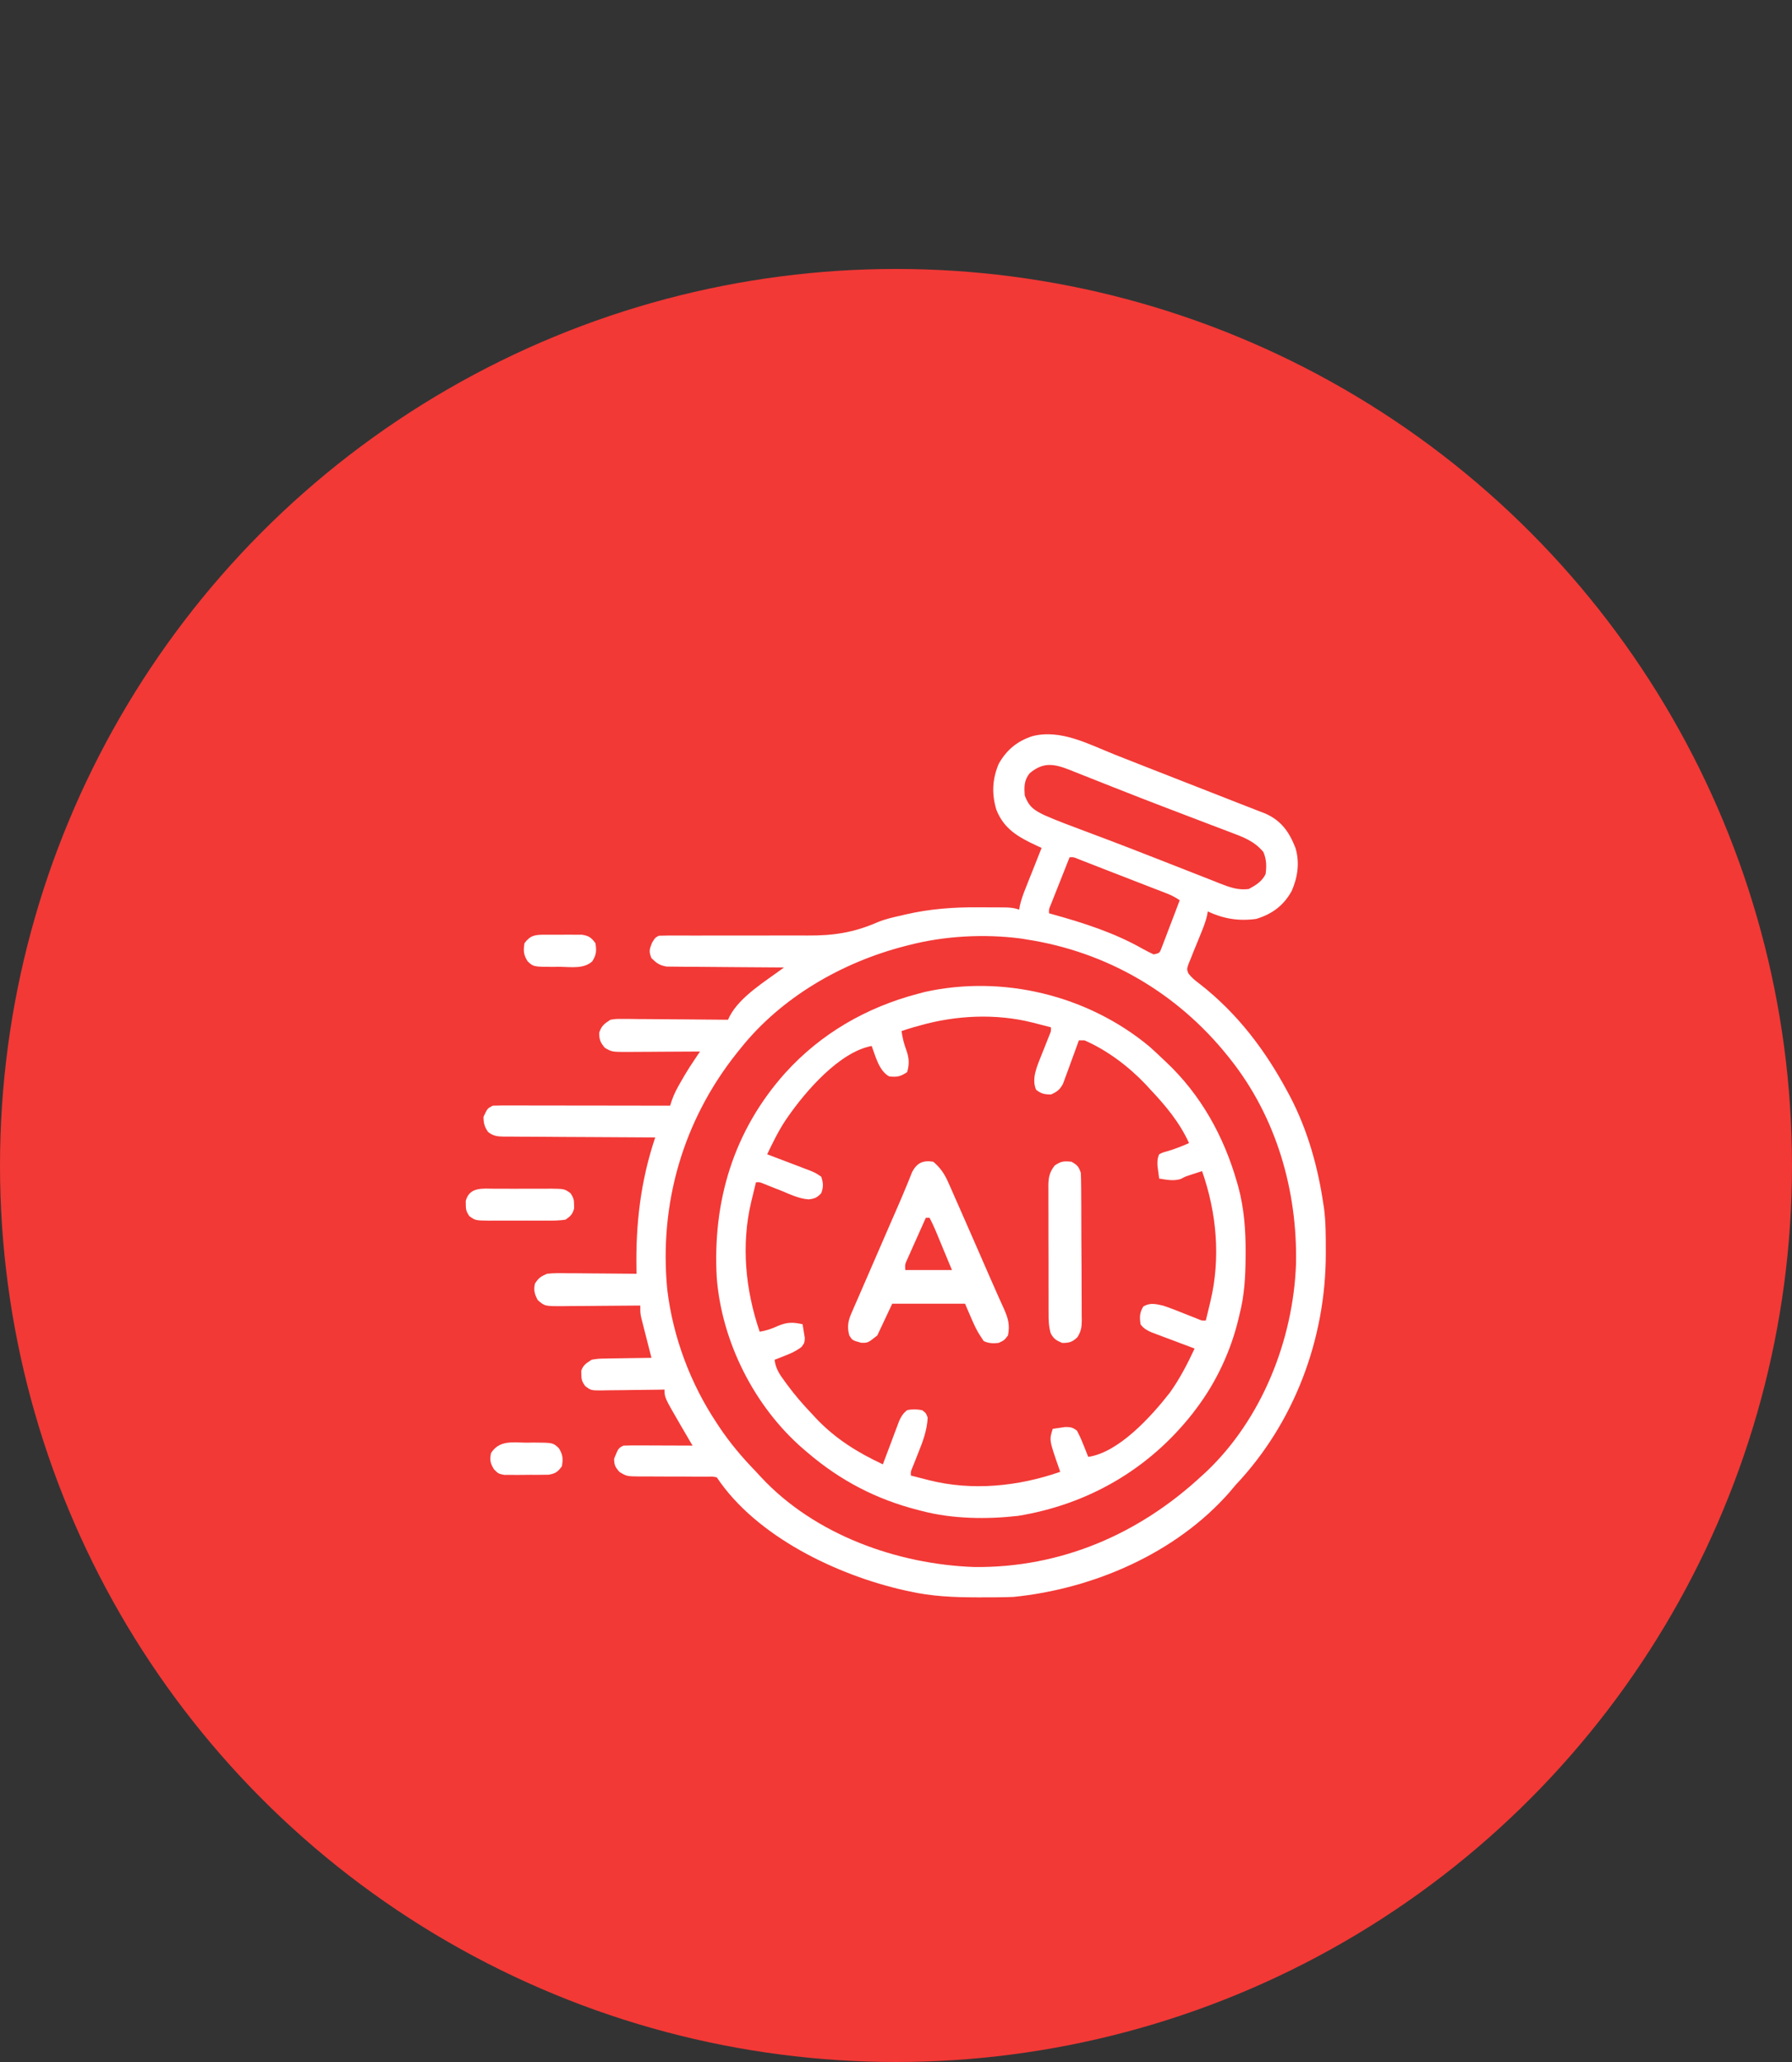 <svg width="60" height="69" viewBox="0 0 60 69" fill="none" xmlns="http://www.w3.org/2000/svg">
<rect x="0" y="0" width="60" height="69" fill="#333333" stroke="none"/>
<circle cx="30" cy="39" r="30" fill="#F23936"/>
<path d="M37.34 25.257C37.451 25.3 37.562 25.344 37.673 25.388C37.909 25.48 38.144 25.573 38.38 25.666C38.761 25.816 39.142 25.965 39.524 26.114C39.588 26.139 39.652 26.164 39.718 26.19C39.846 26.24 39.974 26.29 40.102 26.34C40.56 26.519 41.018 26.698 41.476 26.878C41.619 26.934 41.763 26.99 41.906 27.045C41.991 27.078 42.075 27.111 42.159 27.144C42.231 27.172 42.302 27.2 42.376 27.228C42.904 27.465 43.169 27.846 43.375 28.374C43.521 28.859 43.451 29.353 43.25 29.812C42.98 30.301 42.596 30.586 42.062 30.749C41.475 30.829 40.973 30.748 40.438 30.499C40.43 30.543 40.423 30.587 40.416 30.632C40.371 30.828 40.304 31.002 40.228 31.189C40.185 31.296 40.185 31.296 40.141 31.404C40.081 31.554 40.02 31.703 39.958 31.852C39.93 31.923 39.901 31.994 39.872 32.068C39.846 32.132 39.819 32.197 39.792 32.264C39.737 32.431 39.737 32.431 39.787 32.57C39.896 32.714 40.014 32.809 40.159 32.917C41.433 33.907 42.37 35.149 43.125 36.562C43.146 36.601 43.167 36.641 43.189 36.681C43.78 37.806 44.131 39.059 44.312 40.312C44.322 40.375 44.322 40.375 44.332 40.44C44.392 40.9 44.39 41.364 44.391 41.827C44.391 41.871 44.391 41.916 44.391 41.961C44.386 44.807 43.339 47.607 41.375 49.687C41.304 49.77 41.234 49.853 41.164 49.937C39.37 51.98 36.608 53.167 33.938 53.437C33.771 53.443 33.607 53.448 33.44 53.449C33.395 53.45 33.349 53.45 33.301 53.451C33.154 53.452 33.007 53.452 32.859 53.452C32.784 53.452 32.784 53.452 32.707 53.452C31.936 53.451 31.192 53.42 30.438 53.249C30.39 53.239 30.342 53.228 30.293 53.218C28.041 52.715 25.325 51.423 24 49.437C23.866 49.408 23.866 49.408 23.71 49.413C23.649 49.413 23.589 49.413 23.527 49.412C23.462 49.413 23.396 49.413 23.329 49.413C23.191 49.412 23.053 49.411 22.916 49.41C22.698 49.409 22.48 49.409 22.263 49.409C22.053 49.409 21.843 49.407 21.634 49.406C21.536 49.406 21.536 49.406 21.437 49.407C20.985 49.402 20.985 49.402 20.742 49.256C20.602 49.098 20.562 49.023 20.562 48.812C20.705 48.459 20.705 48.459 20.875 48.374C21.048 48.369 21.22 48.367 21.393 48.368C21.47 48.368 21.47 48.368 21.548 48.368C21.712 48.369 21.875 48.369 22.039 48.37C22.15 48.37 22.261 48.371 22.372 48.371C22.644 48.372 22.916 48.373 23.188 48.374C23.168 48.341 23.148 48.307 23.128 48.273C23.038 48.119 22.949 47.965 22.859 47.812C22.813 47.733 22.813 47.733 22.766 47.653C22.25 46.764 22.25 46.764 22.25 46.499C22.176 46.5 22.101 46.502 22.024 46.503C21.748 46.508 21.472 46.51 21.196 46.513C21.076 46.514 20.956 46.516 20.837 46.518C20.665 46.521 20.493 46.522 20.321 46.523C20.268 46.525 20.215 46.526 20.16 46.527C19.788 46.528 19.788 46.528 19.591 46.38C19.493 46.239 19.465 46.169 19.465 45.999C19.463 45.958 19.462 45.917 19.461 45.874C19.523 45.675 19.641 45.611 19.812 45.499C20.032 45.465 20.032 45.465 20.28 45.461C20.325 45.46 20.368 45.459 20.414 45.458C20.553 45.455 20.693 45.453 20.832 45.452C20.927 45.45 21.022 45.449 21.117 45.447C21.349 45.442 21.581 45.439 21.812 45.437C21.801 45.392 21.79 45.348 21.778 45.303C21.727 45.103 21.676 44.902 21.625 44.702C21.607 44.633 21.589 44.563 21.571 44.492C21.554 44.425 21.537 44.358 21.52 44.289C21.504 44.228 21.488 44.166 21.472 44.103C21.438 43.937 21.438 43.937 21.438 43.687C21.399 43.687 21.361 43.687 21.321 43.688C20.921 43.692 20.52 43.695 20.119 43.697C19.97 43.698 19.821 43.699 19.671 43.701C19.456 43.703 19.241 43.704 19.027 43.705C18.96 43.706 18.893 43.707 18.824 43.708C18.236 43.708 18.236 43.708 18 43.499C17.898 43.295 17.863 43.181 17.91 42.956C18.029 42.765 18.105 42.716 18.312 42.624C18.542 42.598 18.769 42.602 18.999 42.606C19.099 42.606 19.099 42.606 19.2 42.606C19.41 42.608 19.621 42.61 19.832 42.612C19.975 42.613 20.118 42.614 20.261 42.615C20.612 42.617 20.962 42.62 21.312 42.624C21.312 42.579 21.311 42.534 21.31 42.487C21.282 40.955 21.449 39.519 21.938 38.062C21.87 38.061 21.802 38.061 21.733 38.061C21.096 38.059 20.46 38.055 19.824 38.05C19.496 38.048 19.169 38.046 18.842 38.045C18.526 38.044 18.211 38.041 17.895 38.038C17.774 38.038 17.654 38.037 17.533 38.037C17.365 38.037 17.196 38.035 17.027 38.033C16.953 38.034 16.953 38.034 16.876 38.034C16.655 38.03 16.526 38.018 16.346 37.883C16.221 37.708 16.192 37.59 16.188 37.374C16.321 37.089 16.321 37.089 16.5 36.999C16.687 36.993 16.872 36.991 17.059 36.992C17.117 36.992 17.175 36.992 17.235 36.992C17.427 36.992 17.619 36.992 17.811 36.993C17.944 36.993 18.077 36.993 18.21 36.993C18.56 36.993 18.911 36.994 19.261 36.995C19.618 36.995 19.976 36.996 20.333 36.996C21.035 36.997 21.736 36.998 22.438 36.999C22.456 36.941 22.474 36.884 22.493 36.825C22.571 36.6 22.677 36.402 22.797 36.198C22.838 36.127 22.879 36.056 22.921 35.982C23.028 35.802 23.142 35.627 23.259 35.453C23.292 35.403 23.326 35.353 23.36 35.301C23.386 35.264 23.411 35.226 23.438 35.187C23.402 35.187 23.367 35.187 23.331 35.187C22.962 35.19 22.594 35.192 22.226 35.193C22.089 35.194 21.952 35.195 21.814 35.196C21.617 35.197 21.419 35.198 21.222 35.199C21.161 35.199 21.099 35.2 21.036 35.201C20.492 35.201 20.492 35.201 20.25 35.062C20.102 34.884 20.062 34.79 20.062 34.558C20.142 34.323 20.231 34.258 20.438 34.124C20.625 34.094 20.625 34.094 20.834 34.096C20.953 34.096 20.953 34.096 21.073 34.096C21.159 34.097 21.244 34.098 21.329 34.1C21.417 34.1 21.505 34.1 21.593 34.101C21.823 34.102 22.054 34.104 22.284 34.107C22.52 34.109 22.755 34.111 22.991 34.112C23.452 34.114 23.913 34.119 24.375 34.124C24.393 34.086 24.411 34.047 24.43 34.008C24.784 33.332 25.654 32.821 26.25 32.374C26.199 32.374 26.148 32.374 26.096 32.373C25.614 32.371 25.134 32.367 24.653 32.363C24.405 32.36 24.158 32.358 23.911 32.357C23.672 32.356 23.434 32.354 23.195 32.351C23.104 32.35 23.013 32.35 22.922 32.35C22.794 32.349 22.667 32.348 22.539 32.346C22.467 32.345 22.394 32.345 22.319 32.344C22.085 32.305 21.98 32.227 21.812 32.062C21.721 31.844 21.743 31.767 21.832 31.546C21.938 31.374 21.938 31.374 22.062 31.312C22.253 31.306 22.441 31.305 22.632 31.306C22.754 31.306 22.877 31.306 22.999 31.306C23.064 31.306 23.13 31.306 23.197 31.307C23.544 31.307 23.89 31.306 24.237 31.305C24.678 31.304 25.119 31.303 25.559 31.305C25.916 31.307 26.272 31.306 26.629 31.304C26.764 31.303 26.898 31.304 27.033 31.305C27.898 31.312 28.588 31.208 29.383 30.86C29.637 30.755 29.904 30.695 30.172 30.636C30.246 30.618 30.246 30.618 30.322 30.6C31.128 30.414 31.921 30.355 32.745 30.361C32.893 30.362 33.041 30.363 33.189 30.363C33.284 30.363 33.379 30.363 33.474 30.364C33.539 30.364 33.539 30.364 33.607 30.364C33.797 30.366 33.943 30.376 34.125 30.437C34.136 30.372 34.136 30.372 34.147 30.306C34.194 30.097 34.265 29.91 34.344 29.711C34.359 29.672 34.374 29.634 34.39 29.594C34.438 29.473 34.487 29.351 34.535 29.23C34.568 29.147 34.601 29.064 34.634 28.981C34.714 28.779 34.794 28.576 34.875 28.374C34.812 28.345 34.75 28.316 34.685 28.286C34.084 28.004 33.611 27.737 33.358 27.089C33.201 26.559 33.224 26.073 33.438 25.562C33.7 25.096 34.054 24.803 34.559 24.636C35.516 24.386 36.461 24.909 37.34 25.257ZM34.477 25.874C34.286 26.109 34.288 26.331 34.312 26.624C34.457 27.006 34.626 27.114 34.985 27.285C35.422 27.477 35.87 27.64 36.316 27.808C36.549 27.895 36.782 27.983 37.015 28.071C37.077 28.095 37.139 28.118 37.203 28.142C37.684 28.324 38.162 28.51 38.64 28.698C38.762 28.745 38.884 28.793 39.006 28.84C39.046 28.856 39.086 28.872 39.127 28.888C39.208 28.92 39.289 28.951 39.37 28.983C39.57 29.061 39.77 29.139 39.969 29.218C40.194 29.308 40.42 29.395 40.645 29.483C40.713 29.51 40.78 29.537 40.849 29.565C41.183 29.694 41.453 29.794 41.812 29.749C42.049 29.622 42.256 29.494 42.375 29.249C42.411 28.983 42.406 28.76 42.301 28.511C41.991 28.137 41.609 28.005 41.166 27.838C41.095 27.811 41.024 27.784 40.951 27.756C40.759 27.683 40.566 27.61 40.374 27.537C40.173 27.461 39.973 27.384 39.773 27.308C39.733 27.292 39.693 27.277 39.651 27.261C39.57 27.23 39.488 27.199 39.407 27.168C39.284 27.121 39.16 27.074 39.037 27.027C38.507 26.824 37.978 26.619 37.45 26.41C37.35 26.371 37.35 26.371 37.249 26.331C36.996 26.231 36.744 26.131 36.491 26.031C36.32 25.963 36.149 25.895 35.978 25.828C35.928 25.808 35.879 25.788 35.827 25.767C35.308 25.564 34.941 25.483 34.477 25.874ZM35.812 28.687C35.714 28.933 35.616 29.18 35.519 29.427C35.486 29.511 35.452 29.595 35.419 29.679C35.371 29.8 35.323 29.921 35.275 30.041C35.247 30.114 35.218 30.187 35.188 30.262C35.118 30.425 35.118 30.425 35.125 30.562C35.166 30.573 35.206 30.584 35.248 30.596C36.313 30.894 37.313 31.212 38.279 31.761C38.392 31.824 38.508 31.881 38.625 31.937C38.827 31.894 38.827 31.894 38.897 31.706C38.925 31.633 38.953 31.56 38.981 31.485C39.004 31.427 39.004 31.427 39.027 31.368C39.074 31.244 39.121 31.119 39.168 30.995C39.2 30.911 39.232 30.827 39.265 30.743C39.344 30.537 39.422 30.331 39.5 30.124C39.349 30.024 39.234 29.962 39.069 29.898C39.02 29.879 38.971 29.86 38.921 29.84C38.869 29.82 38.816 29.8 38.762 29.779C38.708 29.758 38.653 29.736 38.596 29.715C38.421 29.646 38.246 29.579 38.07 29.511C37.955 29.466 37.839 29.421 37.723 29.376C37.5 29.289 37.277 29.203 37.054 29.117C36.866 29.044 36.678 28.971 36.491 28.897C36.381 28.855 36.381 28.855 36.269 28.811C36.207 28.786 36.145 28.762 36.081 28.737C35.943 28.68 35.943 28.68 35.812 28.687ZM30.438 31.624C30.358 31.644 30.358 31.644 30.277 31.665C28.192 32.206 26.173 33.365 24.812 35.062C24.764 35.122 24.715 35.182 24.665 35.244C22.866 37.506 22.063 40.287 22.342 43.159C22.533 44.744 23.116 46.298 24 47.624C24.024 47.661 24.049 47.698 24.073 47.736C24.434 48.277 24.84 48.759 25.293 49.226C25.362 49.298 25.429 49.371 25.496 49.445C27.29 51.363 30.05 52.346 32.625 52.437C35.526 52.466 38.143 51.335 40.25 49.374C40.295 49.333 40.34 49.293 40.386 49.251C42.249 47.486 43.298 44.843 43.393 42.302C43.446 39.843 42.732 37.376 41.188 35.437C41.16 35.402 41.133 35.368 41.105 35.332C39.406 33.22 37.056 31.851 34.375 31.437C34.308 31.426 34.24 31.415 34.171 31.404C32.952 31.247 31.625 31.317 30.438 31.624Z" fill="white"/>
<path d="M38.478 35.014C38.635 35.152 38.786 35.294 38.936 35.438C38.965 35.466 38.995 35.493 39.025 35.521C40.205 36.625 40.979 38.023 41.42 39.571C41.439 39.636 41.439 39.636 41.458 39.702C41.657 40.436 41.71 41.164 41.706 41.922C41.705 41.988 41.705 41.988 41.705 42.056C41.702 42.722 41.667 43.352 41.498 44.001C41.484 44.062 41.484 44.062 41.469 44.125C41.214 45.198 40.727 46.245 40.061 47.126C40.02 47.181 39.978 47.236 39.936 47.292C38.466 49.166 36.433 50.341 34.087 50.725C33.045 50.844 31.89 50.83 30.873 50.563C30.826 50.551 30.777 50.539 30.728 50.526C29.345 50.172 28.149 49.551 27.061 48.626C27.001 48.575 26.941 48.524 26.88 48.472C25.252 47.058 24.165 44.899 23.998 42.751C23.855 40.19 24.564 37.837 26.286 35.91C27.486 34.582 29.018 33.703 30.748 33.251C30.819 33.232 30.889 33.213 30.961 33.194C33.583 32.613 36.42 33.308 38.478 35.014ZM30.811 34.313C30.706 34.342 30.706 34.342 30.6 34.371C30.461 34.412 30.323 34.454 30.186 34.501C30.216 34.732 30.269 34.936 30.35 35.153C30.44 35.414 30.451 35.605 30.373 35.876C30.15 36.025 30.034 36.049 29.771 36.019C29.43 35.832 29.316 35.347 29.186 35.001C28.108 35.199 26.971 36.519 26.373 37.383C26.347 37.421 26.321 37.459 26.294 37.498C26.057 37.856 25.873 38.24 25.686 38.626C25.734 38.644 25.782 38.662 25.832 38.681C26.05 38.764 26.269 38.847 26.487 38.93C26.563 38.959 26.639 38.988 26.717 39.017C26.79 39.045 26.862 39.073 26.937 39.102C27.004 39.127 27.072 39.153 27.141 39.179C27.311 39.251 27.311 39.251 27.498 39.376C27.566 39.593 27.575 39.711 27.498 39.926C27.361 40.076 27.277 40.111 27.077 40.134C26.758 40.115 26.46 39.968 26.166 39.848C26.031 39.795 25.896 39.741 25.761 39.688C25.702 39.664 25.642 39.64 25.581 39.616C25.442 39.556 25.442 39.556 25.311 39.563C25.27 39.73 25.23 39.896 25.19 40.063C25.173 40.133 25.173 40.133 25.155 40.204C24.809 41.654 24.957 43.164 25.436 44.563C25.66 44.526 25.844 44.463 26.049 44.368C26.357 44.239 26.55 44.241 26.873 44.313C26.891 44.412 26.906 44.511 26.92 44.61C26.929 44.665 26.938 44.72 26.947 44.777C26.936 44.938 26.936 44.938 26.836 45.073C26.663 45.205 26.498 45.281 26.295 45.36C26.228 45.387 26.161 45.413 26.091 45.441C26.04 45.461 25.989 45.48 25.936 45.501C25.967 45.798 26.107 45.997 26.28 46.231C26.308 46.27 26.336 46.308 26.365 46.348C26.618 46.69 26.892 47.006 27.186 47.313C27.233 47.364 27.281 47.416 27.329 47.468C27.977 48.149 28.715 48.606 29.561 49.001C29.588 48.928 29.588 48.928 29.615 48.854C29.697 48.636 29.779 48.418 29.862 48.2C29.904 48.086 29.904 48.086 29.947 47.97C29.975 47.897 30.003 47.824 30.031 47.749C30.056 47.682 30.081 47.615 30.107 47.546C30.181 47.386 30.237 47.296 30.373 47.188C30.544 47.15 30.702 47.157 30.873 47.188C31.002 47.282 31.002 47.282 31.061 47.438C31.038 47.866 30.904 48.223 30.745 48.618C30.698 48.735 30.652 48.852 30.606 48.969C30.585 49.02 30.565 49.071 30.543 49.124C30.492 49.248 30.492 49.248 30.498 49.376C30.656 49.416 30.814 49.456 30.971 49.497C31.015 49.508 31.059 49.519 31.105 49.531C32.552 49.898 34.101 49.739 35.498 49.251C35.479 49.194 35.479 49.194 35.459 49.137C35.128 48.187 35.128 48.187 35.248 47.813C35.337 47.799 35.425 47.786 35.514 47.774C35.563 47.767 35.613 47.76 35.664 47.752C35.845 47.75 35.917 47.764 36.061 47.876C36.139 48.025 36.204 48.165 36.264 48.321C36.281 48.362 36.298 48.403 36.315 48.446C36.356 48.547 36.396 48.649 36.436 48.751C37.46 48.605 38.557 47.388 39.168 46.603C39.501 46.137 39.757 45.643 39.998 45.126C39.95 45.108 39.902 45.09 39.852 45.071C39.634 44.989 39.416 44.907 39.198 44.825C39.084 44.782 39.084 44.782 38.968 44.739C38.895 44.712 38.822 44.684 38.747 44.656C38.647 44.618 38.647 44.618 38.544 44.579C38.383 44.505 38.291 44.454 38.186 44.313C38.155 44.07 38.153 43.931 38.28 43.719C38.504 43.585 38.691 43.633 38.936 43.688C39.167 43.763 39.391 43.851 39.616 43.942C39.733 43.988 39.85 44.035 39.967 44.081C40.018 44.101 40.069 44.122 40.122 44.143C40.246 44.195 40.246 44.195 40.373 44.188C40.414 44.02 40.455 43.852 40.495 43.684C40.506 43.637 40.517 43.59 40.529 43.542C40.874 42.092 40.737 40.586 40.248 39.188C40.209 39.201 40.169 39.214 40.127 39.228C40.028 39.26 39.929 39.293 39.83 39.325C39.681 39.374 39.681 39.374 39.53 39.454C39.287 39.526 39.058 39.478 38.811 39.438C38.799 39.35 38.787 39.261 38.776 39.172C38.769 39.123 38.763 39.074 38.756 39.023C38.748 38.869 38.749 38.767 38.811 38.626C38.925 38.567 38.925 38.567 39.069 38.528C39.327 38.453 39.565 38.36 39.811 38.251C39.496 37.556 39.019 36.989 38.498 36.438C38.451 36.387 38.404 36.335 38.355 36.282C37.784 35.683 37.073 35.145 36.311 34.813C36.249 34.813 36.187 34.813 36.123 34.813C36.106 34.861 36.089 34.91 36.071 34.959C35.992 35.178 35.911 35.396 35.831 35.614C35.803 35.69 35.776 35.766 35.748 35.844C35.721 35.917 35.694 35.989 35.666 36.064C35.641 36.131 35.617 36.199 35.591 36.268C35.482 36.468 35.393 36.534 35.186 36.626C34.971 36.621 34.858 36.601 34.69 36.465C34.527 36.091 34.73 35.665 34.869 35.309C34.893 35.251 34.916 35.193 34.94 35.133C34.986 35.016 35.033 34.899 35.079 34.782C35.099 34.731 35.12 34.68 35.141 34.627C35.193 34.503 35.193 34.503 35.186 34.376C35.029 34.335 34.871 34.295 34.713 34.254C34.647 34.237 34.647 34.237 34.58 34.22C33.359 33.91 32.019 33.971 30.811 34.313Z" fill="white"/>
<path d="M31.249 38.875C31.491 39.083 31.624 39.281 31.752 39.571C31.777 39.627 31.777 39.627 31.803 39.684C31.857 39.806 31.91 39.928 31.964 40.051C32.002 40.137 32.04 40.223 32.078 40.309C32.178 40.535 32.277 40.761 32.376 40.987C32.455 41.168 32.535 41.349 32.614 41.529C32.796 41.943 32.978 42.357 33.157 42.772C33.248 42.98 33.339 43.188 33.432 43.394C33.462 43.462 33.462 43.462 33.493 43.53C33.532 43.617 33.571 43.703 33.61 43.788C33.755 44.113 33.819 44.338 33.749 44.687C33.624 44.851 33.624 44.851 33.436 44.937C33.253 44.958 33.103 44.955 32.936 44.875C32.686 44.5 32.686 44.5 32.311 43.625C31.507 43.625 30.703 43.625 29.874 43.625C29.709 43.975 29.544 44.326 29.374 44.687C29.061 44.937 29.061 44.937 28.835 44.933C28.538 44.851 28.538 44.851 28.436 44.687C28.347 44.365 28.41 44.157 28.543 43.862C28.563 43.817 28.582 43.772 28.602 43.725C28.647 43.623 28.691 43.522 28.736 43.42C28.817 43.236 28.897 43.052 28.976 42.867C29.161 42.438 29.347 42.01 29.534 41.582C29.63 41.362 29.725 41.142 29.82 40.923C29.881 40.782 29.943 40.642 30.004 40.502C30.128 40.218 30.251 39.934 30.368 39.646C30.385 39.605 30.402 39.564 30.419 39.522C30.461 39.419 30.502 39.317 30.542 39.214C30.706 38.909 30.909 38.819 31.249 38.875ZM30.999 40.75C30.884 41.006 30.769 41.263 30.655 41.519C30.622 41.592 30.589 41.665 30.556 41.74C30.509 41.845 30.509 41.845 30.462 41.952C30.433 42.017 30.404 42.081 30.374 42.148C30.3 42.312 30.3 42.312 30.311 42.5C30.827 42.5 31.343 42.5 31.874 42.5C31.772 42.255 31.671 42.01 31.569 41.766C31.54 41.696 31.512 41.627 31.482 41.555C31.454 41.488 31.426 41.421 31.398 41.352C31.372 41.291 31.347 41.229 31.32 41.166C31.259 41.024 31.195 40.887 31.124 40.75C31.082 40.75 31.041 40.75 30.999 40.75Z" fill="white"/>
<path d="M35.876 38.875C36.072 38.987 36.116 39.033 36.189 39.25C36.196 39.419 36.199 39.586 36.2 39.754C36.2 39.806 36.201 39.857 36.201 39.91C36.202 40.08 36.203 40.25 36.204 40.42C36.204 40.478 36.204 40.536 36.204 40.596C36.206 40.903 36.207 41.21 36.207 41.517C36.208 41.834 36.21 42.152 36.213 42.469C36.214 42.713 36.215 42.957 36.215 43.201C36.215 43.318 36.216 43.435 36.217 43.552C36.219 43.715 36.219 43.879 36.218 44.043C36.219 44.091 36.22 44.139 36.221 44.189C36.218 44.418 36.196 44.551 36.073 44.748C35.901 44.911 35.801 44.938 35.564 44.938C35.372 44.859 35.279 44.802 35.181 44.618C35.112 44.389 35.108 44.173 35.109 43.937C35.109 43.887 35.108 43.838 35.108 43.787C35.107 43.624 35.107 43.46 35.108 43.297C35.107 43.184 35.107 43.07 35.107 42.956C35.106 42.718 35.106 42.48 35.107 42.242C35.107 41.937 35.106 41.632 35.104 41.327C35.103 41.092 35.103 40.858 35.104 40.623C35.104 40.51 35.103 40.398 35.103 40.285C35.102 40.128 35.102 39.971 35.103 39.814C35.102 39.744 35.102 39.744 35.102 39.673C35.104 39.396 35.142 39.22 35.314 39C35.532 38.855 35.62 38.849 35.876 38.875Z" fill="white"/>
<path d="M16.562 39.778C16.63 39.778 16.697 39.778 16.766 39.777C16.907 39.777 17.049 39.778 17.191 39.779C17.407 39.78 17.624 39.779 17.841 39.777C17.979 39.777 18.116 39.778 18.254 39.778C18.319 39.778 18.384 39.777 18.451 39.776C18.899 39.782 18.899 39.782 19.105 39.931C19.196 40.071 19.223 40.145 19.221 40.311C19.221 40.352 19.222 40.394 19.223 40.436C19.171 40.633 19.107 40.691 18.939 40.811C18.711 40.85 18.485 40.846 18.254 40.844C18.153 40.845 18.153 40.845 18.051 40.845C17.909 40.845 17.767 40.845 17.626 40.844C17.409 40.843 17.192 40.844 16.975 40.845C16.838 40.845 16.7 40.845 16.562 40.844C16.498 40.845 16.433 40.846 16.366 40.846C15.917 40.84 15.917 40.84 15.711 40.692C15.62 40.551 15.593 40.477 15.596 40.311C15.595 40.249 15.595 40.249 15.594 40.186C15.72 39.71 16.161 39.775 16.562 39.778Z" fill="white"/>
<path d="M18.237 31.278C18.278 31.278 18.318 31.278 18.36 31.278C18.446 31.277 18.532 31.278 18.617 31.279C18.748 31.28 18.879 31.279 19.01 31.277C19.093 31.277 19.177 31.278 19.26 31.278C19.336 31.279 19.412 31.279 19.49 31.279C19.723 31.318 19.797 31.373 19.936 31.561C19.978 31.817 19.969 31.946 19.832 32.167C19.55 32.431 19.108 32.356 18.749 32.351C18.63 32.352 18.63 32.352 18.508 32.354C17.861 32.351 17.861 32.351 17.665 32.167C17.528 31.946 17.519 31.817 17.561 31.561C17.758 31.295 17.915 31.279 18.237 31.278Z" fill="white"/>
<path d="M17.627 48.276C17.706 48.275 17.786 48.273 17.867 48.272C18.514 48.276 18.514 48.276 18.711 48.46C18.847 48.681 18.856 48.809 18.814 49.065C18.675 49.253 18.601 49.309 18.368 49.348C18.292 49.349 18.216 49.35 18.139 49.35C18.098 49.351 18.057 49.351 18.015 49.352C17.93 49.352 17.844 49.352 17.758 49.351C17.627 49.35 17.497 49.352 17.366 49.355C17.282 49.355 17.199 49.355 17.115 49.354C17.04 49.354 16.964 49.354 16.886 49.354C16.689 49.315 16.689 49.315 16.54 49.168C16.415 48.963 16.395 48.863 16.439 48.627C16.715 48.188 17.154 48.269 17.627 48.276Z" fill="white"/>
</svg>
